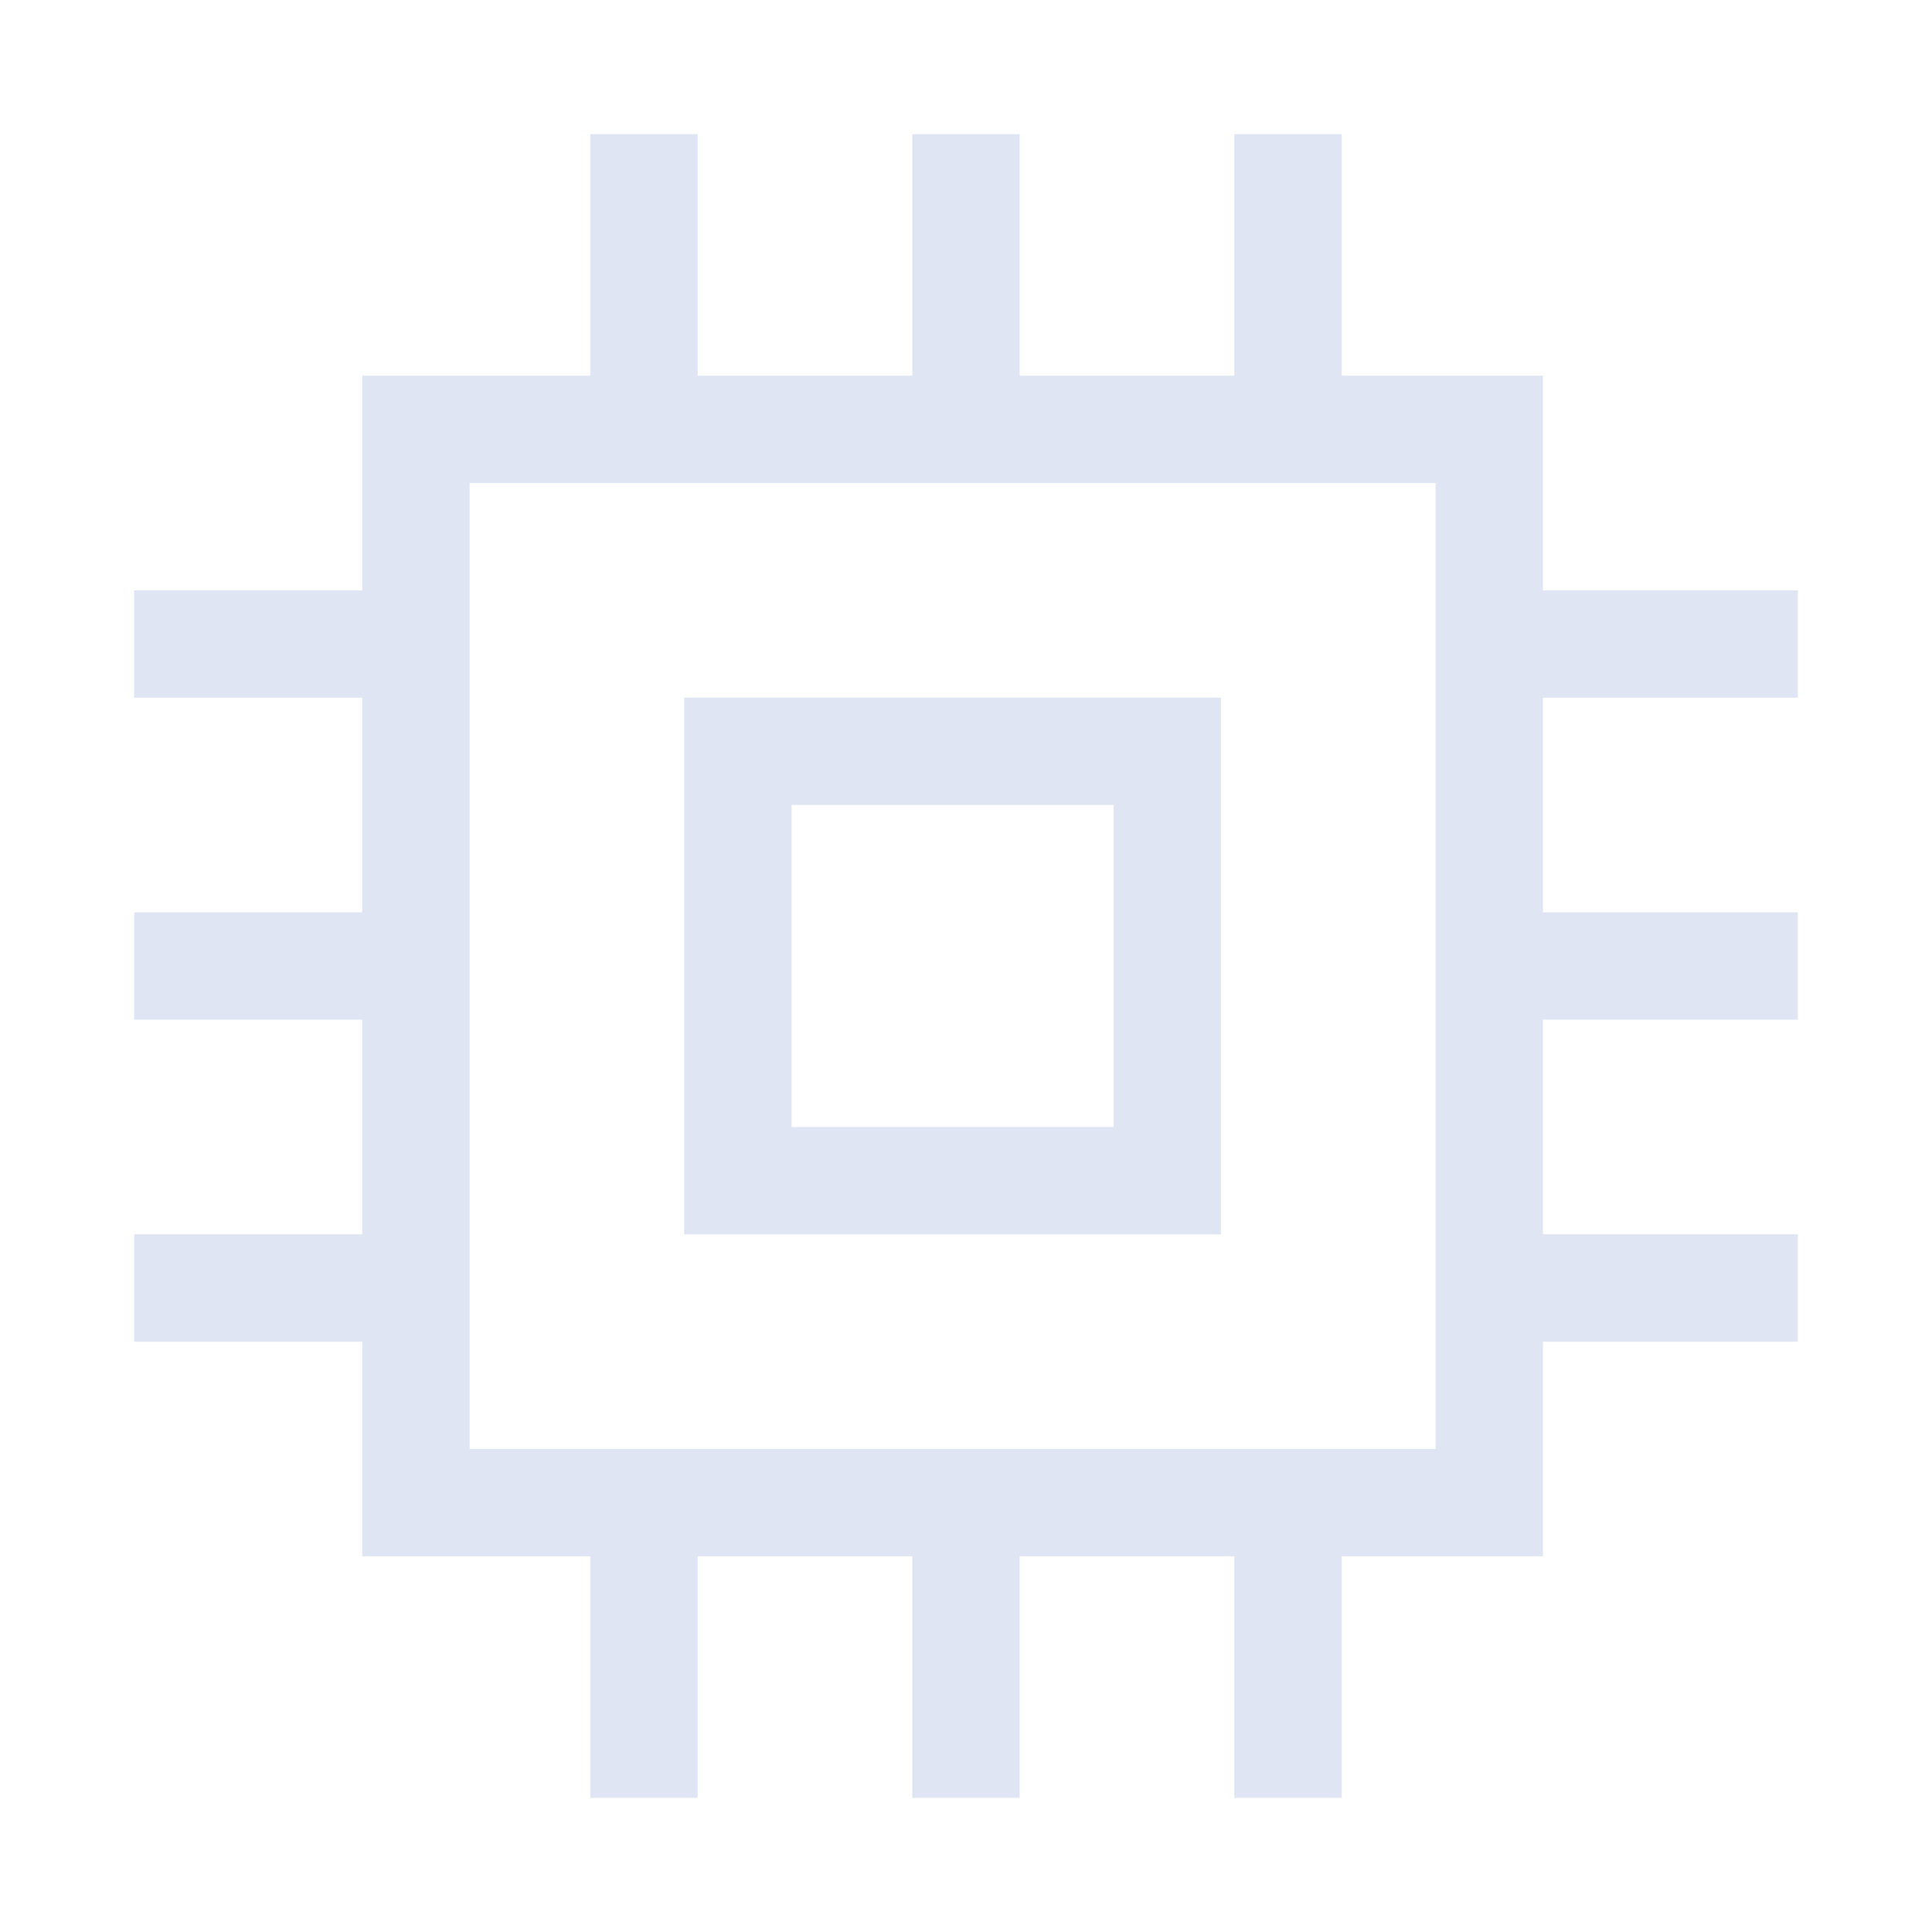 <?xml version="1.0" encoding="UTF-8"?>
<svg width="72px" height="72px" viewBox="0 0 72 72" version="1.1" xmlns="http://www.w3.org/2000/svg" xmlns:xlink="http://www.w3.org/1999/xlink">
    <title>一云多芯</title>
    <defs>
        <rect id="path-1" x="20.5" y="21" width="16" height="16"></rect>
        <path d="M17,8 L17,0 M29,8 L29,0 M41,8 L41,0" id="path-2"></path>
        <path d="M17,58 L17,50 M29,58 L29,50 M41,58 L41,50" id="path-3"></path>
        <path d="M42,33 L42,25 M54,33 L54,25 M66,33 L66,25" id="path-4"></path>
        <path d="M-8,33 L-8,25 M4,33 L4,25 M16,33 L16,25" id="path-5"></path>
    </defs>
    <g id="一云多芯" stroke="none" stroke-width="1" fill="none" fill-rule="evenodd">
        <g id="1" transform="translate(7, 7)">
            <rect id="矩形" stroke="#DFE5F3" stroke-width="4" fill-rule="nonzero" x="8.5" y="9" width="40" height="40"></rect>
            <g id="矩形" fill-rule="nonzero">
                <use stroke="#979797" stroke-width="1" xlink:href="#path-1"></use>
                <use stroke="#DFE5F3" stroke-width="4" xlink:href="#path-1"></use>
            </g>
            <g id="形状结合" stroke-linecap="square">
                <use stroke="#979797" stroke-width="1" xlink:href="#path-2"></use>
                <use stroke="#DFE5F3" stroke-width="4" xlink:href="#path-2"></use>
            </g>
            <g id="形状结合备份" stroke-linecap="square">
                <use stroke="#979797" stroke-width="1" xlink:href="#path-3"></use>
                <use stroke="#DFE5F3" stroke-width="4" xlink:href="#path-3"></use>
            </g>
            <g id="形状结合" stroke-linecap="square" transform="translate(54, 29) rotate(-270) translate(-54, -29) ">
                <use stroke="#979797" stroke-width="1" xlink:href="#path-4"></use>
                <use stroke="#DFE5F3" stroke-width="4" xlink:href="#path-4"></use>
            </g>
            <g id="形状结合备份" stroke-linecap="square" transform="translate(4, 29) rotate(-270) translate(-4, -29) ">
                <use stroke="#979797" stroke-width="1" xlink:href="#path-5"></use>
                <use stroke="#DFE5F3" stroke-width="4" xlink:href="#path-5"></use>
            </g>
        </g>
    </g>
</svg>